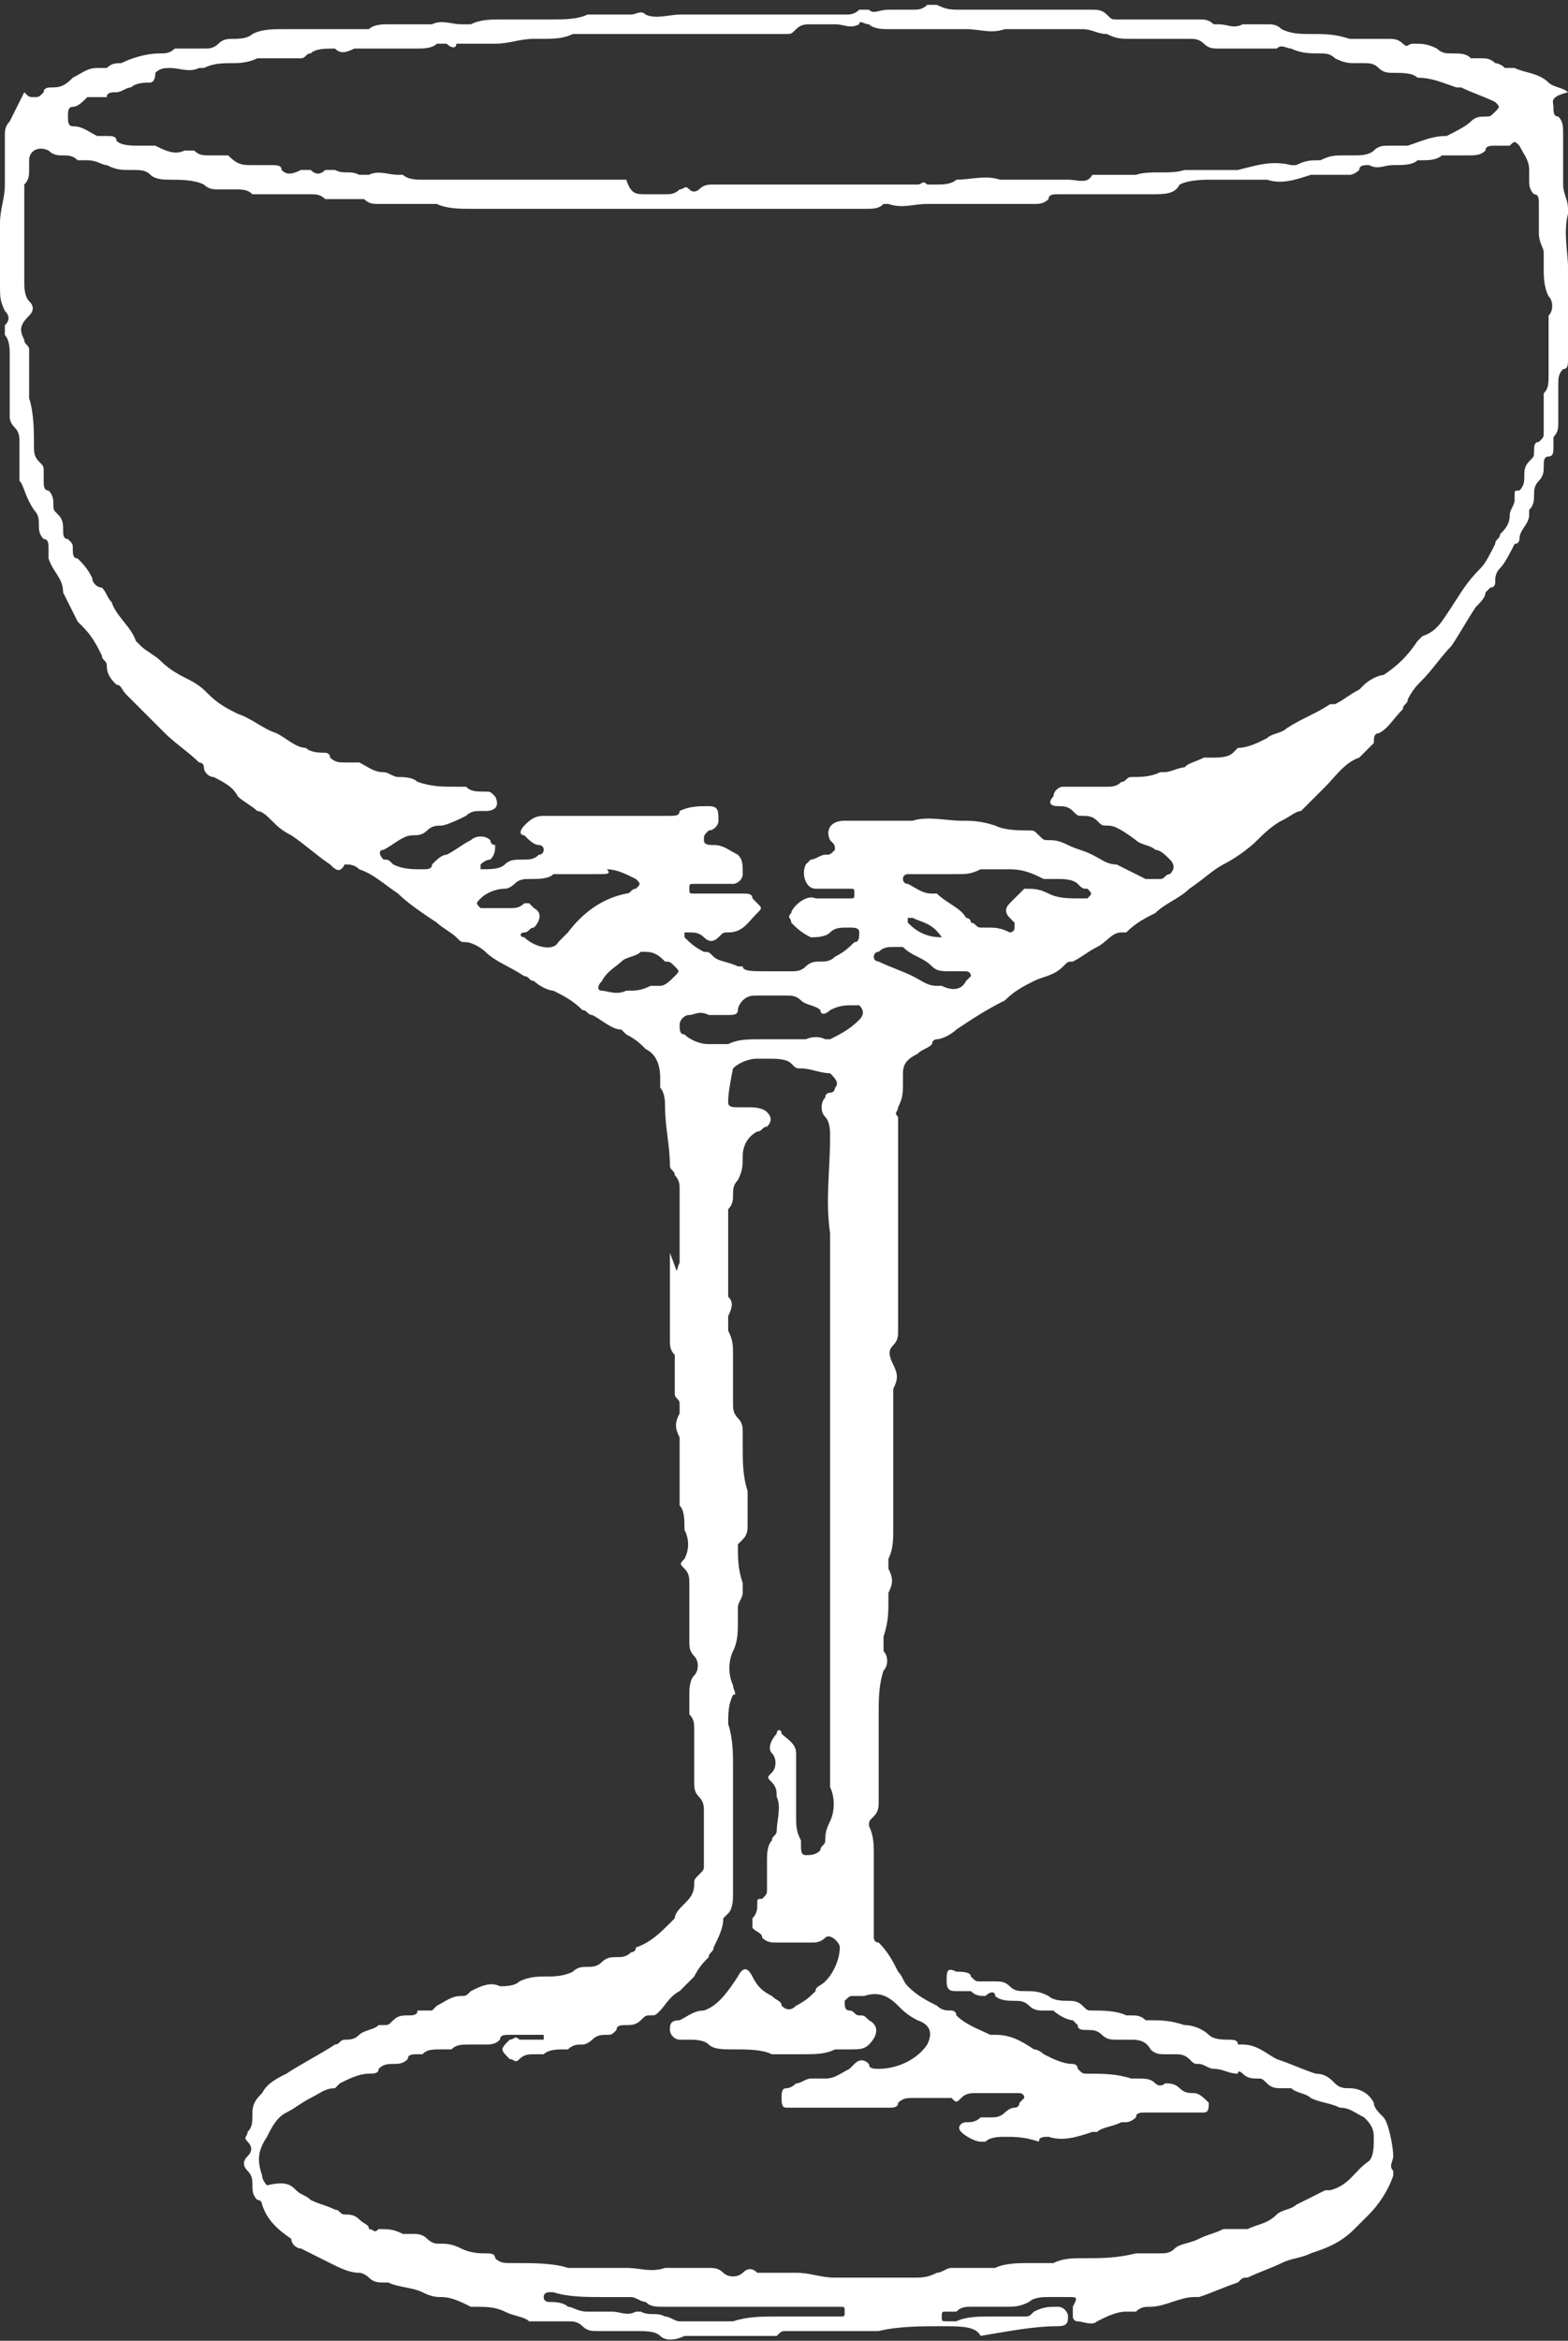 <?xml version="1.0" encoding="utf-8"?>
<!-- Generator: Adobe Illustrator 19.0.0, SVG Export Plug-In . SVG Version: 6.00 Build 0)  -->
<svg version="1.1" id="Layer_1" xmlns="http://www.w3.org/2000/svg" xmlns:xlink="http://www.w3.org/1999/xlink" x="0px" y="0px"
	 width="32.3px" height="48.2px" viewBox="0 0 32.3 48.2" style="enable-background:new 0 0 32.3 48.2;" xml:space="preserve">
<rect x="0" y="0" width="32.3" height="48.2" fill="#333333" stroke="none"/>
<style type="text/css">
	.st0{fill:#FFFFFF;}
</style>
<path id="XMLID_2_" class="st0" d="M19.4,47.9c-0.4,0-0.9,0-1.3,0.1c-0.2,0-0.4,0-0.7,0c-0.2,0-0.4,0-0.7,0c-0.1,0-0.1,0-0.2,0
	c-0.1,0-0.2,0-0.3,0c-0.1,0-0.1,0-0.2,0.1c-0.1,0-0.1,0-0.2,0c-0.1,0-0.2,0-0.3,0c0,0-0.1,0-0.2,0c-0.2,0-0.3,0-0.5,0
	c-0.1,0-0.3,0-0.4,0c-0.1,0-0.2,0-0.3,0c-0.2,0.1-0.4,0.1-0.5,0c-0.1-0.1-0.3-0.1-0.5-0.1c-0.3,0-0.5,0-0.8,0c-0.1,0-0.2,0-0.3-0.1
	c-0.1-0.1-0.2-0.1-0.3-0.1c-0.2,0-0.4,0-0.6,0c-0.1,0-0.1,0-0.2,0c-0.1-0.1-0.3-0.1-0.5-0.2c-0.2-0.1-0.4-0.1-0.6-0.1
	c0,0-0.1,0-0.1,0c-0.2-0.1-0.4-0.2-0.6-0.2c-0.1,0-0.2,0-0.4-0.1c-0.2-0.1-0.5-0.1-0.7-0.2c0,0-0.1,0-0.1,0c-0.1,0-0.2,0-0.3-0.1
	c0,0-0.1-0.1-0.2-0.1c-0.2,0-0.4-0.1-0.6-0.2c-0.2-0.1-0.4-0.2-0.6-0.3c-0.1,0-0.2-0.1-0.2-0.2c-0.3-0.2-0.5-0.4-0.6-0.7
	c0,0,0-0.1-0.1-0.1c-0.1-0.1-0.1-0.2-0.1-0.3c0-0.1,0-0.2-0.1-0.3c-0.1-0.1-0.1-0.2,0-0.3c0.1-0.1,0.1-0.2,0-0.3
	c-0.1-0.1,0-0.1,0-0.2c0.1-0.1,0.1-0.2,0.1-0.4c0-0.2,0.1-0.3,0.2-0.4c0.1-0.2,0.3-0.3,0.5-0.4c0.3-0.2,0.7-0.4,1-0.6
	c0.1,0,0.1-0.1,0.2-0.1c0.1,0,0.2,0,0.3-0.1c0.1-0.1,0.3-0.1,0.4-0.2c0,0,0.1,0,0.1,0c0.1,0,0.1,0,0.2-0.1c0.1-0.1,0.2-0.1,0.3-0.1
	c0.1,0,0.2,0,0.2-0.1c0,0,0.1,0,0.1,0c0.1,0,0.1,0,0.2,0c0,0,0.1-0.1,0.1-0.1c0.2-0.1,0.3-0.2,0.5-0.2c0.1,0,0.1,0,0.2-0.1
	c0.2-0.1,0.4-0.2,0.6-0.1c0.1,0,0.3,0,0.4-0.1c0.2-0.1,0.4-0.1,0.5-0.1c0.2,0,0.4,0,0.6-0.1c0.1-0.1,0.2-0.1,0.3-0.1
	c0.1,0,0.2,0,0.3-0.1c0.1-0.1,0.2-0.1,0.3-0.1c0.1,0,0.2,0,0.3-0.1c0,0,0.1,0,0.1-0.1c0.3-0.1,0.5-0.3,0.7-0.5c0,0,0.1-0.1,0.1-0.1
	c0-0.1,0.1-0.2,0.2-0.3c0.1-0.1,0.2-0.2,0.2-0.4c0-0.1,0-0.1,0.1-0.2c0.1-0.1,0.1-0.1,0.1-0.2c0-0.4,0-0.7,0-1.1
	c0-0.1,0-0.2-0.1-0.3c-0.1-0.1-0.1-0.2-0.1-0.3c0-0.1,0-0.3,0-0.4c0,0,0-0.1,0-0.1c0-0.2,0-0.4,0-0.6c0-0.1,0-0.2-0.1-0.3
	c0,0,0-0.1,0-0.1c0-0.1,0-0.2,0-0.3c0-0.1,0-0.3,0.1-0.4c0.1-0.1,0.1-0.3,0-0.4c-0.1-0.1-0.1-0.2-0.1-0.3c0-0.4,0-0.8,0-1.2
	c0-0.1,0-0.2-0.1-0.3c-0.1-0.1-0.1-0.1,0-0.2c0.1-0.2,0.1-0.4,0-0.6c0-0.2,0-0.4-0.1-0.5c0,0,0-0.1,0-0.1c0-0.4,0-0.8,0-1.2
	c0,0,0-0.1,0-0.1c-0.1-0.2-0.1-0.3,0-0.5c0-0.1,0-0.1,0-0.2c0-0.1-0.1-0.1-0.1-0.2c0-0.1,0-0.2,0-0.3c0-0.1,0-0.2,0-0.3
	c0-0.1,0-0.1,0-0.2c-0.1-0.1-0.1-0.2-0.1-0.3c0-0.3,0-0.6,0-0.9c0-0.3,0-0.5,0-0.8c0,0,0-0.1,0-0.1C14,26.3,13.9,26.2,14,26
	c0-0.5,0-1,0-1.5c0-0.1,0-0.2-0.1-0.3c0-0.1-0.1-0.1-0.1-0.2c0-0.4-0.1-0.8-0.1-1.2c0-0.1,0-0.3-0.1-0.4c0,0,0-0.1,0-0.2
	c0-0.3-0.1-0.5-0.3-0.6c-0.1-0.1-0.2-0.2-0.4-0.3c0,0-0.1-0.1-0.1-0.1c-0.2,0-0.4-0.2-0.6-0.3c-0.1,0-0.1-0.1-0.2-0.1
	c-0.2-0.2-0.4-0.3-0.6-0.4c-0.1,0-0.3-0.1-0.4-0.2c-0.1,0-0.1-0.1-0.2-0.1c0,0,0,0,0,0c-0.3-0.2-0.6-0.3-0.8-0.5
	c-0.1-0.1-0.3-0.2-0.4-0.2c-0.1,0-0.1,0-0.2-0.1c-0.1-0.1-0.3-0.2-0.4-0.3c-0.3-0.2-0.6-0.4-0.8-0.6c-0.3-0.2-0.5-0.4-0.8-0.5
	c-0.1-0.1-0.2-0.1-0.3-0.1C7,18,6.9,17.9,6.8,17.8c-0.3-0.2-0.5-0.4-0.8-0.6c-0.2-0.1-0.3-0.2-0.4-0.3c-0.1-0.1-0.2-0.2-0.3-0.2
	c-0.1-0.1-0.3-0.2-0.4-0.3c-0.1-0.2-0.3-0.3-0.5-0.4c-0.1,0-0.2-0.1-0.2-0.2c0-0.1-0.1-0.1-0.1-0.1c-0.2-0.2-0.5-0.4-0.7-0.6
	c-0.1-0.1-0.3-0.3-0.4-0.4c-0.1-0.1-0.3-0.3-0.4-0.4c-0.1-0.1-0.1-0.2-0.2-0.2c-0.1-0.1-0.2-0.2-0.2-0.4c0-0.1-0.1-0.1-0.1-0.2
	c-0.1-0.2-0.2-0.4-0.4-0.6c0,0-0.1-0.1-0.1-0.1c-0.1-0.2-0.2-0.4-0.3-0.6c0,0,0,0,0,0c0-0.3-0.2-0.4-0.3-0.7c0-0.1,0-0.1,0-0.2
	c0-0.1,0-0.2-0.1-0.2c-0.1-0.1-0.1-0.2-0.1-0.3c0-0.1,0-0.2-0.1-0.3C0.5,10.2,0.5,10,0.4,9.9c0,0,0-0.1,0-0.1c0-0.1,0-0.3,0-0.4
	c0-0.1,0-0.2,0-0.3c0-0.1,0-0.2-0.1-0.3C0.2,8.7,0.2,8.6,0.2,8.6c0-0.2,0-0.4,0-0.6c0-0.2,0-0.5,0-0.7c0-0.1,0-0.3-0.1-0.4
	c0-0.1,0-0.1,0-0.2c0.1-0.1,0.1-0.2,0-0.3C0,6.2,0,6.1,0,5.9c0-0.1,0-0.3,0-0.4C0,5.2,0,5,0,4.8c0-0.1,0-0.1,0-0.2
	C0,4.3,0.1,4.1,0.1,3.8c0-0.1,0-0.2,0-0.3c0-0.1,0-0.1,0-0.2c0-0.2,0-0.3,0-0.5c0-0.1,0-0.2,0.1-0.3c0.1-0.2,0.2-0.4,0.3-0.6
	C0.6,2,0.6,2,0.7,2c0.1,0,0.1,0,0.2-0.1C0.9,1.8,1,1.8,1.1,1.8c0.2,0,0.3-0.1,0.4-0.2C1.7,1.5,1.8,1.4,2,1.4c0.1,0,0.1,0,0.2,0
	c0.1-0.1,0.2-0.1,0.3-0.1C2.7,1.2,3,1.1,3.3,1.1c0.1,0,0.2,0,0.3-0.1C3.7,1,3.8,1,3.9,1C4,1,4.1,1,4.2,1c0.1,0,0.2,0,0.3-0.1
	c0.1-0.1,0.2-0.1,0.3-0.1c0.1,0,0.3,0,0.4-0.1c0.2-0.1,0.4-0.1,0.7-0.1c0.4,0,0.7,0,1.1,0c0.2,0,0.3,0,0.5,0c0,0,0.1,0,0.1,0
	c0.1-0.1,0.3-0.1,0.4-0.1c0.3,0,0.5,0,0.8,0c0,0,0.1,0,0.1,0c0.2-0.1,0.4,0,0.6,0c0.1,0,0.1,0,0.2,0c0.2-0.1,0.4-0.1,0.7-0.1
	c0.3,0,0.6,0,1,0c0.2,0,0.5,0,0.7-0.1c0,0,0.1,0,0.2,0c0,0,0,0,0.1,0c0.2,0,0.4,0,0.6,0c0.1,0,0.2-0.1,0.3,0c0.2,0.1,0.5,0,0.7,0
	c0.1,0,0.2,0,0.3,0c0.1,0,0.2,0,0.3,0c0.9,0,1.9,0,2.8,0c0.1,0,0.2,0,0.3-0.1c0.1,0,0.1,0,0.2,0c0.1,0.1,0.2,0,0.4,0
	c0.2,0,0.4,0,0.5,0c0.1,0,0.2,0,0.3-0.1c0.1,0,0.1,0,0.2,0c0.2,0.1,0.3,0.1,0.5,0.1c0.4,0,0.7,0,1.1,0c0.4,0,0.8,0,1.2,0
	c0.1,0,0.3,0,0.4,0c0.1,0,0.2,0,0.3,0.1c0.1,0.1,0.1,0.1,0.2,0.1c0.2,0,0.5,0,0.7,0c0,0,0.1,0,0.2,0c0.3,0,0.5,0,0.8,0
	c0.1,0,0.2,0,0.3,0.1c0,0,0.1,0,0.1,0c0.2,0,0.3,0.1,0.5,0c0.2,0,0.3,0,0.5,0c0.1,0,0.2,0,0.3,0.1c0.2,0.1,0.4,0.1,0.6,0.1
	c0.3,0,0.5,0,0.8,0.1c0.1,0,0.2,0,0.3,0c0.1,0,0.3,0,0.4,0c0,0,0.1,0,0.1,0c0.1,0,0.2,0,0.3,0.1c0.1,0.1,0.1,0,0.2,0
	c0.2,0,0.3,0,0.5,0.1c0.1,0.1,0.2,0.1,0.3,0.1c0.2,0,0.3,0,0.4,0.1c0,0,0.1,0,0.2,0c0.1,0,0.2,0,0.3,0.1c0,0,0.1,0,0.2,0.1
	c0.1,0,0.1,0,0.2,0c0.2,0.1,0.5,0.1,0.7,0.3c0.1,0.1,0.3,0.1,0.4,0.2C31.9,2,32,2.1,32,2.2c0,0.1,0,0.2,0.1,0.2
	c0.1,0.1,0.1,0.2,0.1,0.4c0,0.3,0,0.6,0,1c0,0.2,0.1,0.3,0.1,0.5c0,0,0,0.1,0,0.1c-0.1,0.4,0,0.8,0,1.1c0,0.1,0,0.2,0,0.4
	c0,0.1,0,0.1,0,0.2c0.1,0.4,0,0.9,0,1.3c0,0.1,0,0.2-0.1,0.2c-0.1,0.1-0.1,0.2-0.1,0.3c0,0.3,0,0.5,0,0.8c0,0.1,0,0.2-0.1,0.3
	C32,9,32,9.1,32,9.2c0,0.1,0,0.2-0.1,0.2c-0.1,0-0.1,0.1-0.1,0.2c0,0.1,0,0.2-0.1,0.3c-0.1,0.1-0.1,0.2-0.1,0.3c0,0.1,0,0.2-0.1,0.3
	c0,0,0,0,0,0.1c0,0.2-0.2,0.3-0.2,0.5c0,0,0,0.1-0.1,0.1c-0.1,0.2-0.2,0.4-0.3,0.5c-0.1,0.1-0.1,0.2-0.1,0.3c0,0,0,0.1-0.1,0.1
	c0,0-0.1,0.1-0.1,0.1c0,0.1-0.1,0.2-0.2,0.3c-0.2,0.3-0.3,0.5-0.5,0.8c0,0,0,0,0,0c-0.2,0.2-0.4,0.5-0.6,0.7
	c-0.1,0.1-0.2,0.2-0.3,0.4c0,0.1-0.1,0.1-0.1,0.2c-0.2,0.2-0.3,0.4-0.5,0.5c-0.1,0-0.1,0.1-0.1,0.2c-0.1,0.1-0.2,0.2-0.3,0.3
	c-0.3,0.1-0.5,0.4-0.7,0.6c-0.1,0.1-0.3,0.3-0.4,0.4c0,0-0.1,0.1-0.1,0.1c-0.1,0-0.2,0.1-0.4,0.2c-0.2,0.1-0.4,0.3-0.5,0.4
	c-0.2,0.2-0.5,0.4-0.7,0.5c-0.2,0.1-0.4,0.3-0.7,0.5c-0.2,0.2-0.5,0.3-0.7,0.5c-0.2,0.1-0.4,0.2-0.6,0.4c0,0,0,0-0.1,0
	c-0.2,0-0.3,0.2-0.5,0.3c-0.2,0.1-0.3,0.2-0.5,0.3c-0.1,0-0.1,0-0.2,0.1c-0.2,0.2-0.4,0.2-0.6,0.3c-0.2,0.1-0.4,0.2-0.6,0.4
	c-0.4,0.2-0.7,0.4-1,0.6c-0.1,0.1-0.3,0.2-0.4,0.2c0,0-0.1,0-0.1,0.1c-0.1,0.1-0.2,0.1-0.3,0.2c-0.2,0.1-0.3,0.2-0.3,0.4
	c0,0.1,0,0.1,0,0.2c0,0.2,0,0.3-0.1,0.5c0,0.1-0.1,0.1,0,0.2c0,0.1,0,0.2,0,0.3c0,0,0,0.1,0,0.2c0,0.9,0,1.9,0,2.8
	c0,0.4,0,0.7,0,1.1c0,0.1,0,0.2-0.1,0.3c-0.1,0.1-0.1,0.2,0,0.4c0.1,0.2,0.1,0.3,0,0.5c0,0.1,0,0.2,0,0.3c0,0.9,0,1.7,0,2.6
	c0,0.2,0,0.4-0.1,0.6c0,0.1,0,0.2,0,0.2c0.1,0.2,0.1,0.3,0,0.5c0,0.1,0,0.1,0,0.2c0,0.2,0,0.4-0.1,0.7c0,0.1,0,0.2,0,0.3
	c0.1,0.1,0.1,0.3,0,0.4c-0.1,0.3-0.1,0.6-0.1,0.9c0,0.1,0,0.2,0,0.3c0,0.4,0,0.8,0,1.2c0,0.1,0,0.2,0,0.3c0,0.1,0,0.2-0.1,0.3
	c-0.1,0.1-0.1,0.1-0.1,0.2c0.1,0.2,0.1,0.4,0.1,0.6c0,0.1,0,0.3,0,0.4c0,0.3,0,0.5,0,0.8c0,0.2,0,0.4,0,0.5c0,0,0,0.1,0.1,0.1
	c0.2,0.2,0.3,0.4,0.4,0.6c0.1,0.1,0.1,0.2,0.2,0.3c0.2,0.2,0.4,0.3,0.6,0.4c0.1,0.1,0.2,0.1,0.3,0.1c0,0,0.1,0,0.1,0.1
	c0.2,0.2,0.5,0.3,0.7,0.4c0,0,0.1,0,0.1,0c0.3,0,0.5,0.1,0.8,0.3c0.1,0,0.2,0.1,0.2,0.1c0.2,0.1,0.4,0.2,0.6,0.2c0,0,0.1,0,0.1,0.1
	c0.1,0.1,0.1,0.1,0.2,0.1c0.3,0,0.6,0,0.9,0.1c0,0,0.1,0,0.1,0c0.2,0,0.3,0,0.4,0.1c0.1,0.1,0.2,0,0.2,0c0.1,0,0.2,0,0.3,0.1
	c0.1,0.1,0.2,0.1,0.3,0.1c0.1,0,0.2,0.1,0.3,0.2c0,0.1,0,0.2-0.1,0.2c-0.1,0-0.1,0-0.2,0c-0.3,0-0.7,0-1,0c-0.1,0-0.2,0-0.2,0.1
	c-0.1,0.1-0.2,0.1-0.2,0.1c0,0-0.1,0-0.1,0c-0.2,0.1-0.4,0.1-0.5,0.2c0,0,0,0-0.1,0c-0.3,0.1-0.6,0.2-0.9,0.1c-0.1,0-0.2,0-0.2,0.1
	C21.1,44,20.9,44,20.7,44c-0.1,0-0.3,0-0.4,0.1c0,0-0.1,0-0.1,0c-0.1,0-0.3-0.1-0.4-0.2c-0.1-0.1,0-0.2,0.1-0.2c0.1,0,0.2,0,0.3-0.1
	c0.1,0,0.1,0,0.2,0c0.1,0,0.2,0,0.3-0.1c0,0,0.1-0.1,0.2-0.1c0,0,0.1,0,0.1-0.1c0,0,0.1-0.1,0.1-0.1c0-0.1-0.1-0.1-0.1-0.1
	c-0.1,0-0.3,0-0.4,0c-0.2,0-0.3,0-0.5,0c-0.1,0-0.2,0-0.3,0.1c-0.1,0.1-0.1,0.1-0.2,0c-0.1,0-0.2,0-0.3,0c-0.2,0-0.3,0-0.5,0
	c-0.1,0-0.2,0-0.3,0.1c0,0.1-0.1,0.1-0.2,0.1c-0.5,0-0.9,0-1.4,0c-0.1,0-0.2,0-0.3,0c-0.1,0-0.3,0-0.4,0c-0.1,0-0.1-0.1-0.1-0.2
	c0-0.1,0-0.2,0.1-0.2c0.1,0,0.2-0.1,0.2-0.1c0.1,0,0.2-0.1,0.3-0.1c0.1,0,0.2,0,0.3,0c0.2,0,0.3-0.1,0.5-0.2c0,0,0,0,0.1-0.1
	c0.1-0.1,0.2-0.1,0.3,0c0,0.1,0.1,0.1,0.2,0.1c0.4,0,0.8-0.2,1-0.5c0.1-0.2,0.1-0.4-0.2-0.5c-0.2-0.1-0.3-0.2-0.4-0.3
	c-0.2-0.2-0.4-0.3-0.7-0.2c-0.1,0-0.2,0-0.2,0c-0.1,0-0.1,0-0.2,0.1c0,0.1,0,0.2,0.1,0.2c0.1,0,0.1,0.1,0.2,0.1c0.1,0,0.1,0,0.2,0.1
	c0.2,0.1,0.2,0.3,0,0.5c-0.1,0.1-0.2,0.1-0.4,0.1c-0.1,0-0.2,0-0.3,0c-0.2,0.1-0.4,0.1-0.7,0.1c-0.2,0-0.4,0-0.5,0c0,0-0.1,0-0.1,0
	c-0.2-0.1-0.5-0.1-0.8-0.1c-0.2,0-0.4,0-0.5-0.1c-0.1-0.1-0.3-0.1-0.4-0.1c-0.1,0-0.1,0-0.2,0c-0.1,0-0.2-0.1-0.2-0.2
	c0-0.1,0-0.2,0.2-0.2c0.2-0.1,0.3-0.2,0.5-0.2c0.3-0.1,0.5-0.4,0.7-0.7c0.1-0.2,0.2-0.2,0.3,0c0.1,0.2,0.2,0.3,0.4,0.4
	c0.1,0.1,0.2,0.1,0.2,0.2c0.1,0.1,0.2,0.1,0.3,0c0.2-0.1,0.3-0.2,0.4-0.3c0-0.1,0.1-0.1,0.2-0.2c0.2-0.2,0.3-0.5,0.3-0.7
	c0-0.1-0.2-0.3-0.3-0.2c-0.1,0.1-0.2,0.1-0.3,0.1c-0.2,0-0.4,0-0.7,0c-0.1,0-0.2,0-0.3-0.1c0-0.1-0.1-0.1-0.2-0.2c0-0.1,0-0.1,0-0.2
	c0.1-0.1,0.1-0.2,0.1-0.3c0-0.1,0-0.1,0.1-0.1c0.1-0.1,0.1-0.1,0.1-0.2c0-0.2,0-0.4,0-0.6c0-0.1,0-0.3,0.1-0.4
	c0-0.1,0.1-0.1,0.1-0.2c0-0.2,0.1-0.5,0-0.7c0-0.1,0-0.2-0.1-0.3c-0.1-0.1-0.1-0.1,0-0.2c0.1-0.1,0.1-0.3,0-0.4
	c-0.1-0.1,0-0.3,0.1-0.4c0-0.1,0.1-0.1,0.1,0c0.1,0.1,0.3,0.2,0.3,0.4c0,0.2,0,0.4,0,0.6c0,0.2,0,0.5,0,0.7c0,0.2,0,0.3,0.1,0.5
	c0,0,0,0.1,0,0.1c0,0.1,0,0.2,0.1,0.2c0.1,0,0.2,0,0.3-0.1c0-0.1,0.1-0.1,0.1-0.2c0-0.1,0-0.2,0.1-0.4c0.1-0.2,0.1-0.5,0-0.7
	c0,0,0-0.1,0-0.1c0-0.2,0-0.3,0-0.5c0-0.3,0-0.6,0-0.8c0-0.2,0-0.5,0-0.7c0-0.1,0-0.2,0-0.4c0-0.4,0-0.9,0-1.3c0-0.2,0-0.4,0-0.6
	c0-0.1,0-0.1,0-0.2c0-2,0-4.1,0-6.1c0-0.1,0-0.2,0-0.3c0-0.1,0-0.2,0-0.4c-0.1-0.7,0-1.3,0-2c0-0.1,0-0.3-0.1-0.4
	c-0.1-0.1-0.1-0.3,0-0.4c0-0.1,0.1-0.1,0.1-0.1c0.1,0,0.1-0.1,0.1-0.1c0.1-0.1,0-0.2-0.1-0.3c-0.2,0-0.4-0.1-0.6-0.1
	c-0.1,0-0.1,0-0.2-0.1c-0.1-0.1-0.3-0.1-0.5-0.1c-0.1,0-0.1,0-0.2,0c-0.2,0-0.4,0.1-0.5,0.2C15,22.5,15,22.6,15,22.7
	c0,0.1,0.1,0.1,0.2,0.1c0.1,0,0.1,0,0.2,0c0.1,0,0.3,0,0.4,0.1c0.1,0.1,0.1,0.2,0,0.3c-0.1,0-0.1,0.1-0.2,0.1
	c-0.2,0.1-0.3,0.3-0.3,0.5c0,0.2,0,0.3-0.1,0.5c-0.1,0.1-0.1,0.2-0.1,0.3c0,0.1,0,0.2-0.1,0.3C15,24.9,15,25,15,25.1
	c0,0.5,0,0.9,0,1.4c0,0,0,0.1,0,0.2c0.1,0.1,0.1,0.2,0,0.4c0,0.1,0,0.2,0,0.3c0.1,0.2,0.1,0.3,0.1,0.5c0,0,0,0.1,0,0.1
	c0,0.3,0,0.6,0,0.9c0,0.1,0,0.2,0.1,0.3c0.1,0.1,0.1,0.2,0.1,0.3c0,0.1,0,0.2,0,0.3c0,0.3,0,0.6,0.1,0.9c0,0.1,0,0.1,0,0.2
	c0,0.2,0,0.3,0,0.5c0,0.1,0,0.2-0.1,0.3c0,0-0.1,0.1-0.1,0.1c0,0.3,0,0.5,0.1,0.8c0,0.1,0,0.2,0,0.2c0,0.1-0.1,0.2-0.1,0.3
	c0,0.1,0,0.2,0,0.3c0,0.2,0,0.4-0.1,0.6c-0.1,0.2-0.1,0.5,0,0.7c0,0.1,0.1,0.2,0,0.2c-0.1,0.2-0.1,0.4-0.1,0.6
	c0.1,0.3,0.1,0.6,0.1,0.9c0,0.4,0,0.8,0,1.1c0,0.5,0,1,0,1.5c0,0.1,0,0.3-0.1,0.4c0,0-0.1,0.1-0.1,0.1c0,0.2-0.1,0.4-0.2,0.6
	c0,0.1-0.1,0.1-0.1,0.2c-0.1,0.1-0.2,0.2-0.3,0.4c-0.1,0.1-0.2,0.2-0.3,0.3c-0.2,0.1-0.3,0.3-0.4,0.4c-0.1,0.1-0.1,0.1-0.2,0.1
	c-0.1,0-0.1,0-0.2,0.1c-0.1,0.1-0.2,0.1-0.3,0.1c-0.1,0-0.2,0-0.2,0.1c-0.1,0.1-0.1,0.1-0.2,0.1c-0.1,0-0.2,0-0.3,0.1
	c0,0-0.1,0.1-0.2,0.1c-0.1,0-0.2,0-0.3,0.1c0,0-0.1,0-0.1,0c-0.1,0-0.3,0-0.4,0.1c0,0-0.1,0-0.2,0c-0.1,0-0.2,0-0.3,0.1
	c-0.1,0.1-0.1,0-0.2,0c-0.2-0.2-0.2-0.2,0-0.4c0.1,0,0.1-0.1,0.2,0c0.1,0,0.2,0,0.4,0c0,0,0.1,0,0.1,0c0,0,0,0,0-0.1c0,0,0,0-0.1,0
	c-0.1,0-0.3,0-0.4,0c-0.1,0-0.2,0-0.2,0c-0.1,0-0.2,0-0.2,0.1c-0.1,0.1-0.2,0.1-0.3,0.1c-0.1,0-0.2,0-0.3,0c-0.2,0-0.3,0-0.4,0.1
	c0,0-0.1,0-0.2,0c-0.2,0-0.3,0-0.4,0.1c0,0-0.1,0-0.1,0c-0.1,0-0.2,0-0.2,0.1c-0.1,0.1-0.2,0.1-0.3,0.1c-0.1,0-0.2,0-0.3,0.1
	c0,0.1-0.1,0.1-0.2,0.1c-0.2,0-0.4,0.1-0.6,0.2c0,0-0.1,0.1-0.1,0.1c-0.2,0-0.3,0.1-0.5,0.2c-0.2,0.1-0.3,0.2-0.5,0.3
	c-0.2,0.1-0.3,0.3-0.4,0.5c-0.2,0.3-0.2,0.5-0.1,0.8c0,0.1,0.1,0.2,0.1,0.2C5.9,44.9,6,45,6.1,45.1c0.1,0.1,0.2,0.1,0.3,0.2
	c0.2,0.1,0.3,0.1,0.5,0.2c0.1,0,0.1,0.1,0.2,0.1c0.1,0,0.2,0,0.3,0.1c0.1,0.1,0.2,0.1,0.2,0.2c0.1,0,0.1,0.1,0.2,0
	c0.2,0,0.3,0,0.5,0.1c0,0,0.1,0,0.2,0c0.1,0,0.2,0,0.3,0.1c0.1,0.1,0.2,0.1,0.2,0.1c0.2,0,0.3,0,0.5,0.1c0.2,0.1,0.4,0.1,0.5,0.1
	c0.1,0,0.2,0,0.2,0.1c0.1,0.1,0.2,0.1,0.3,0.1c0,0,0.1,0,0.1,0c0.4,0,0.8,0,1.1,0.1c0,0,0.1,0,0.1,0c0.1,0,0.2,0,0.3,0
	c0.2,0,0.4,0,0.5,0c0.1,0,0.2,0,0.3,0c0.3,0,0.5,0.1,0.8,0c0,0,0.1,0,0.2,0c0.2,0,0.4,0,0.7,0c0.1,0,0.2,0,0.3,0.1
	c0.1,0.1,0.3,0.1,0.4,0c0.1-0.1,0.2-0.1,0.3,0c0.2,0,0.3,0,0.5,0c0.1,0,0.2,0,0.3,0c0.3,0,0.5,0.1,0.8,0.1c0.5,0,1,0,1.6,0
	c0.2,0,0.3,0,0.5-0.1c0.1,0,0.2-0.1,0.3-0.1c0.2,0,0.5,0,0.7,0c0.1,0,0.2,0,0.2,0c0.2-0.1,0.5-0.1,0.7-0.1c0.1,0,0.2,0,0.3,0
	c0.1,0,0.1,0,0.2,0c0.2-0.1,0.4-0.1,0.6-0.1c0.4,0,0.7,0,1.1-0.1c0.1,0,0.3,0,0.5,0c0.1,0,0.2,0,0.3-0.1c0.1-0.1,0.3-0.1,0.5-0.2
	c0.2-0.1,0.3-0.1,0.5-0.2c0,0,0.1,0,0.1,0c0.1,0,0.1,0,0.2,0c0.1,0,0.2,0,0.2,0c0.2-0.1,0.4-0.1,0.6-0.3c0.1-0.1,0.3-0.1,0.4-0.2
	c0.2-0.1,0.4-0.2,0.6-0.3c0,0,0,0,0.1,0c0.4-0.1,0.5-0.4,0.8-0.6c0.1-0.1,0.1-0.3,0.1-0.5c0-0.2-0.1-0.3-0.2-0.4
	c-0.2-0.1-0.3-0.2-0.5-0.2c0,0,0,0,0,0c-0.2-0.1-0.4-0.1-0.6-0.2c-0.1-0.1-0.3-0.1-0.4-0.2c0,0-0.1,0-0.2,0c-0.1,0-0.2,0-0.3-0.1
	c-0.1-0.1-0.1-0.1-0.2-0.1c-0.1,0-0.2,0-0.3-0.1c0,0-0.1-0.1-0.1,0c-0.2,0-0.3-0.1-0.5-0.1c-0.1,0-0.2-0.1-0.3-0.1
	c-0.1,0-0.1,0-0.2-0.1c-0.1-0.1-0.2-0.1-0.3-0.1c-0.1,0-0.1,0-0.2,0c-0.1,0-0.2,0-0.3-0.1C23.6,42,23.4,42,23.3,42
	c-0.1,0-0.2,0-0.3,0c-0.1,0-0.2,0-0.3-0.1c-0.1-0.1-0.2-0.1-0.3-0.1c-0.1,0-0.2,0-0.2-0.1c0,0-0.1-0.1-0.1-0.1
	c-0.1,0-0.3-0.1-0.4-0.2c-0.1,0-0.2,0-0.2,0c-0.1,0-0.2,0-0.3-0.1c-0.1-0.1-0.2-0.1-0.3-0.1c-0.1,0-0.3,0-0.4-0.1
	c0-0.1-0.1-0.1-0.2,0c-0.1,0-0.2,0-0.3-0.1C19.9,41,19.8,41,19.7,41c-0.1,0-0.2,0-0.2-0.2c0-0.2,0-0.3,0.2-0.2c0.1,0,0.3,0,0.3,0.1
	c0.1,0.1,0.1,0.1,0.2,0.1c0.1,0,0.2,0,0.3,0c0.1,0,0.2,0,0.3,0.1c0.1,0.1,0.2,0.1,0.3,0.1c0.2,0,0.3,0,0.5,0.1
	c0.1,0.1,0.3,0.1,0.4,0.1c0.1,0,0.2,0,0.3,0.1c0.1,0.1,0.1,0.1,0.2,0.1c0.2,0,0.5,0,0.7,0.1c0,0,0.1,0,0.1,0c0.1,0,0.2,0,0.3,0.1
	c0,0,0.1,0,0.1,0c0.2,0,0.4,0,0.7,0.1c0.2,0,0.4,0.1,0.5,0.2c0.1,0.1,0.3,0.1,0.4,0.1c0.1,0,0.2,0,0.2,0.1c0,0,0.1,0,0.1,0
	c0.3,0,0.5,0.2,0.7,0.3c0.3,0.1,0.5,0.2,0.8,0.3c0.2,0,0.3,0.1,0.4,0.2c0.1,0.1,0.2,0.1,0.3,0.1c0.2,0,0.4,0.1,0.5,0.3
	c0,0.1,0.1,0.2,0.2,0.3c0,0,0,0,0,0c0.1,0.1,0.2,0.6,0.2,0.8c0,0.1-0.1,0.2,0,0.3c0,0.1,0,0.1,0,0.1c-0.1,0.3-0.3,0.6-0.5,0.8
	c-0.1,0.1-0.2,0.2-0.3,0.3c-0.3,0.3-0.6,0.4-0.9,0.5c-0.2,0.1-0.4,0.1-0.6,0.2c-0.2,0.1-0.5,0.2-0.7,0.3c-0.1,0-0.1,0-0.2,0.1
	c-0.3,0.1-0.5,0.2-0.8,0.3c0,0,0,0-0.1,0c-0.3,0-0.6,0.2-0.9,0.2c-0.1,0-0.2,0-0.3,0.1c-0.1,0-0.1,0-0.2,0c-0.2,0-0.4,0.1-0.6,0.2
	c-0.1,0.1-0.3,0-0.4,0c-0.1,0-0.1-0.1-0.1-0.1c0-0.1,0-0.1,0-0.2c0.1-0.2,0.1-0.2-0.1-0.2c-0.1,0-0.3,0-0.4,0c-0.1,0-0.3,0-0.4,0.1
	c-0.2,0.1-0.3,0.1-0.5,0.1c-0.2,0-0.5,0-0.7,0c-0.1,0-0.2,0-0.3,0.1c0,0-0.1,0-0.2,0c-0.1,0-0.1,0-0.1,0.1c0,0.1,0,0.1,0.1,0.1
	c0.1,0,0.1,0,0.2,0c0.2-0.1,0.5-0.1,0.7-0.1c0.2,0,0.5,0,0.7,0c0.1,0,0.1,0,0.2-0.1c0.2-0.1,0.3-0.1,0.5-0.1c0.1,0,0.2,0.1,0.2,0.2
	c0,0.1,0,0.2-0.2,0.2c-0.5,0-1,0.1-1.6,0.2C20.1,47.9,19.8,47.9,19.4,47.9 M15.8,20c0.2,0,0.3,0,0.5,0c0.1,0,0.2,0,0.3-0.1
	c0.1-0.1,0.2-0.1,0.3-0.1c0.1,0,0.2,0,0.3-0.1c0.2-0.1,0.3-0.2,0.4-0.3c0.1,0,0.1-0.1,0.1-0.2c0-0.1-0.1-0.1-0.2-0.1
	c-0.2,0-0.3,0-0.4,0.1c-0.1,0.1-0.3,0.1-0.4,0.1c-0.2-0.1-0.3-0.2-0.4-0.3c0-0.1-0.1-0.1,0-0.2c0-0.1,0.3-0.4,0.5-0.3
	c0.2,0,0.4,0,0.6,0c0,0,0.1,0,0.1,0c0.1,0,0.1,0,0.1-0.1c0-0.1,0-0.1-0.1-0.1c-0.1,0-0.1,0-0.2,0c-0.2,0-0.4,0-0.5,0
	c-0.2,0-0.3-0.3-0.2-0.5c0,0,0.1-0.1,0.1-0.1c0.1,0,0.2-0.1,0.3-0.1c0.1,0,0.1,0,0.2-0.1c0-0.1,0-0.1-0.1-0.2
	c-0.1-0.2,0-0.4,0.3-0.4c0.3,0,0.7,0,1.1,0c0.1,0,0.2,0,0.3,0c0.3-0.1,0.7,0,1,0c0.2,0,0.4,0,0.7,0.1c0.2,0.1,0.5,0.1,0.7,0.1
	c0.1,0,0.1,0,0.2,0.1c0.1,0.1,0.1,0.1,0.2,0.1c0.1,0,0.2,0,0.4,0.1c0.2,0.1,0.3,0.1,0.5,0.2c0.2,0.1,0.3,0.2,0.5,0.2c0,0,0,0,0,0
	c0.2,0.1,0.4,0.2,0.6,0.3c0.1,0,0.2,0,0.3,0c0.1,0,0.1-0.1,0.2-0.1c0.1-0.1,0.1-0.2,0-0.3s-0.2-0.2-0.3-0.2
	c-0.1-0.1-0.3-0.1-0.4-0.2C23,17,22.9,17,22.8,17c-0.1,0-0.1,0-0.2-0.1c-0.1-0.1-0.2-0.1-0.3-0.1c-0.1,0-0.1,0-0.2-0.1
	c-0.1-0.1-0.2-0.1-0.3-0.1c-0.2,0-0.2-0.1-0.1-0.2c0-0.1,0.1-0.2,0.2-0.2c0.1,0,0.2,0,0.2,0c0.2,0,0.4,0,0.7,0c0.1,0,0.2,0,0.3-0.1
	c0.1,0,0.1-0.1,0.2-0.1c0.2,0,0.4,0,0.6-0.1c0,0,0.1,0,0.1,0c0.1,0,0.3-0.1,0.4-0.1c0.1-0.1,0.2-0.1,0.4-0.2c0,0,0.1,0,0.2,0
	c0.1,0,0.3,0,0.4-0.1c0,0,0.1-0.1,0.1-0.1c0.2,0,0.4-0.1,0.6-0.2c0.1-0.1,0.3-0.1,0.4-0.2c0.3-0.2,0.6-0.3,0.9-0.5c0,0,0.1,0,0.1,0
	c0.2-0.1,0.3-0.2,0.5-0.3c0,0,0.1-0.1,0.1-0.1c0.1-0.1,0.3-0.2,0.4-0.2c0.3-0.2,0.5-0.4,0.7-0.7c0,0,0.1-0.1,0.1-0.1
	c0.3-0.1,0.4-0.3,0.6-0.6c0.2-0.3,0.3-0.5,0.6-0.8c0.1-0.1,0.2-0.3,0.3-0.5c0-0.1,0.1-0.1,0.1-0.2c0.1-0.1,0.2-0.2,0.2-0.4
	c0-0.1,0.1-0.2,0.1-0.3c0,0,0-0.1,0-0.1c0-0.1,0-0.1,0.1-0.1c0.1-0.1,0.1-0.2,0.1-0.3c0-0.1,0-0.2,0.1-0.3c0.1-0.1,0.1-0.1,0.1-0.2
	c0-0.1,0-0.2,0.1-0.2c0.1-0.1,0.1-0.1,0.1-0.2c0-0.2,0-0.5,0-0.7c0-0.1,0-0.1,0-0.1c0.1-0.1,0.1-0.2,0.1-0.4c0-0.2,0-0.3,0-0.5
	c0-0.1,0-0.2,0-0.4c0-0.1,0-0.2,0-0.3c0.1-0.1,0.1-0.3,0-0.4c-0.1-0.2-0.1-0.4-0.1-0.6c0-0.1,0-0.2,0-0.3c0-0.1-0.1-0.2-0.1-0.4
	c0-0.2,0-0.4,0-0.6c0-0.1,0-0.2-0.1-0.2c-0.1-0.1-0.1-0.2-0.1-0.3c0-0.1,0-0.1,0-0.2c0-0.2-0.1-0.3-0.2-0.5c-0.1-0.1-0.1-0.1-0.2,0
	C31.1,3,31,3,30.8,3c-0.1,0-0.2,0-0.2,0.1c-0.1,0.1-0.2,0.1-0.4,0.1c-0.1,0-0.2,0-0.3,0c-0.1,0-0.1,0-0.2,0
	c-0.1,0.1-0.3,0.1-0.4,0.1c0,0-0.1,0-0.1,0c-0.1,0.1-0.3,0.1-0.5,0.1c-0.2,0-0.3,0.1-0.5,0c-0.1,0-0.2,0-0.2,0.1
	c0,0-0.1,0.1-0.2,0.1c-0.2,0-0.5,0-0.7,0c0,0-0.1,0-0.1,0c-0.3,0.1-0.6,0.2-0.9,0.1c-0.4,0-0.7,0-1.1,0c-0.2,0-0.5,0-0.7,0.1
	C24.2,4,24,4,23.7,4c-0.6,0-1.2,0-1.9,0c-0.1,0-0.2,0-0.2,0.1c-0.1,0.1-0.2,0.1-0.3,0.1c-0.7,0-1.4,0-2.2,0c-0.3,0-0.5,0.1-0.8,0
	c0,0-0.1,0-0.1,0c-0.1,0.1-0.2,0.1-0.4,0.1c-0.3,0-0.5,0-0.8,0c-0.1,0-0.2,0-0.3,0c-0.2,0-0.3,0-0.5,0c-0.4,0-0.7,0-1.1,0
	c-0.4,0-0.8,0-1.2,0c-1.3,0-2.6,0-3.9,0c-0.1,0-0.2,0-0.3,0c-0.2,0-0.5,0-0.7-0.1C9.1,4.2,9,4.2,8.9,4.2c-0.4,0-0.7,0-1.1,0
	c-0.1,0-0.2,0-0.3-0.1c-0.1,0-0.2,0-0.3,0c-0.2,0-0.3,0-0.5,0C6.6,4,6.5,4,6.4,4c-0.3,0-0.6,0-1,0C5.4,4,5.3,4,5.2,4
	C5.1,3.9,5,3.9,4.8,3.9c-0.1,0-0.2,0-0.3,0c-0.1,0-0.2,0-0.3-0.1C4,3.7,3.7,3.7,3.5,3.7c-0.1,0-0.3,0-0.4-0.1C3,3.5,2.9,3.5,2.7,3.5
	c-0.2,0-0.3,0-0.5-0.1C2.1,3.4,2,3.3,1.8,3.3c-0.1,0-0.1,0-0.2,0C1.5,3.2,1.4,3.2,1.3,3.2c-0.1,0-0.2,0-0.3-0.1
	C0.8,3,0.6,3.1,0.6,3.3c0,0.1,0,0.1,0,0.2c0,0.1,0,0.2-0.1,0.3c0,0,0,0.1,0,0.1c0,0.1,0,0.3,0,0.4c0,0.2,0,0.4,0,0.6
	c0,0.1,0,0.2,0,0.4c0,0.2,0,0.4,0,0.5c0,0.1,0,0.3,0.1,0.4c0.1,0.1,0.1,0.2,0,0.3C0.4,6.7,0.4,6.8,0.5,7c0,0.1,0.1,0.1,0.1,0.2
	c0,0.2,0,0.4,0,0.6c0,0.1,0,0.3,0,0.4c0.1,0.3,0.1,0.7,0.1,1c0,0.1,0,0.2,0.1,0.3c0.1,0.1,0.1,0.1,0.1,0.2c0,0.1,0,0.2,0,0.2
	c0,0.1,0,0.2,0.1,0.2c0.1,0.1,0.1,0.2,0.1,0.3c0,0.1,0,0.1,0.1,0.2c0.1,0.1,0.1,0.2,0.1,0.3c0,0.1,0,0.2,0.1,0.2
	c0.1,0.1,0.1,0.1,0.1,0.2c0,0.1,0,0.2,0.1,0.2c0.1,0.1,0.2,0.2,0.3,0.4c0,0.1,0.1,0.2,0.2,0.2c0.1,0.1,0.1,0.2,0.2,0.3
	c0.1,0.3,0.4,0.5,0.5,0.8c0,0,0.1,0.1,0.1,0.1c0.1,0.1,0.3,0.2,0.4,0.3c0.2,0.2,0.4,0.3,0.6,0.4c0.2,0.1,0.3,0.2,0.4,0.3
	c0.2,0.2,0.4,0.3,0.6,0.4c0.3,0.1,0.5,0.3,0.8,0.4c0.2,0.1,0.4,0.3,0.6,0.3c0.1,0.1,0.3,0.1,0.4,0.1c0,0,0.1,0,0.1,0.1
	c0.1,0.1,0.2,0.1,0.3,0.1c0.1,0,0.2,0,0.3,0c0.2,0.1,0.3,0.2,0.5,0.2c0.1,0,0.2,0.1,0.3,0.1c0.1,0,0.3,0,0.4,0.1
	c0.3,0.1,0.5,0.1,0.8,0.1c0.1,0,0.2,0,0.2,0c0.1,0.1,0.2,0.1,0.4,0.1c0.1,0,0.1,0,0.2,0.1c0.1,0.2,0,0.3-0.2,0.3c0,0,0,0-0.1,0
	c-0.1,0-0.2,0-0.3,0.1C9.2,17,9.1,17,9.1,17c-0.1,0-0.2,0-0.3,0.1c-0.1,0.1-0.2,0.1-0.3,0.1c-0.2,0-0.4,0.2-0.6,0.3
	c-0.1,0-0.1,0.1,0,0.2c0.1,0,0.1,0,0.2,0.1c0.2,0.1,0.4,0.1,0.6,0.1c0.1,0,0.2,0,0.2-0.1c0.1-0.1,0.2-0.2,0.3-0.2
	c0.2-0.1,0.3-0.2,0.5-0.3c0.1-0.1,0.3-0.1,0.4,0c0,0,0,0.1,0.1,0.1c0,0.1,0,0.2-0.1,0.3c-0.1,0-0.2,0.1-0.2,0.1c0,0.1,0,0.1,0,0.1
	c0.2,0,0.4,0,0.5-0.1c0.1-0.1,0.2-0.1,0.4-0.1c0.1,0,0.2,0,0.3-0.1c0.1,0,0.1-0.1,0.1-0.1c0-0.1-0.1-0.1-0.1-0.1
	c-0.1,0-0.2-0.1-0.3-0.2c-0.1,0-0.1-0.1,0-0.2c0.1-0.1,0.2-0.2,0.4-0.2c0.4,0,0.9,0,1.3,0c0.1,0,0.2,0,0.3,0c0.2,0,0.4,0,0.5,0
	c0.2,0,0.3,0,0.5,0c0.1,0,0.2,0,0.2-0.1c0.2-0.1,0.4-0.1,0.6-0.1c0.2,0,0.2,0.1,0.2,0.3c0,0.1-0.1,0.2-0.2,0.2
	c-0.1,0.1-0.1,0.1-0.1,0.2c0,0.1,0.1,0.1,0.2,0.1c0.2,0,0.3,0.1,0.5,0.2c0.1,0.1,0.1,0.2,0.1,0.4c0,0.1-0.1,0.2-0.2,0.2
	c-0.1,0-0.2,0-0.3,0c-0.2,0-0.3,0-0.5,0c-0.1,0-0.1,0-0.1,0.1c0,0.1,0,0.1,0.1,0.1c0.1,0,0.1,0,0.2,0c0.3,0,0.5,0,0.8,0
	c0.1,0,0.2,0,0.2,0.1c0,0,0.1,0.1,0.1,0.1c0.1,0.1,0.1,0.1,0,0.2c-0.2,0.2-0.3,0.4-0.6,0.4c-0.1,0-0.1,0-0.2,0.1
	c-0.1,0.1-0.2,0.1-0.3,0c-0.1-0.1-0.2-0.1-0.3-0.1c-0.1,0-0.1,0-0.1,0c0,0.1,0,0.1,0,0.1c0.1,0.1,0.2,0.2,0.4,0.3
	c0.1,0,0.1,0,0.2,0.1c0.1,0.1,0.3,0.1,0.5,0.2c0,0,0.1,0,0.1,0C15.3,20,15.5,20,15.8,20 M27.7,3.2c0.1,0,0.1,0,0.2,0
	c0.1,0,0.3,0,0.4-0.1C28.4,3,28.5,3,28.6,3c0.1,0,0.3,0,0.4,0c0.3-0.1,0.5-0.2,0.8-0.2c0.2-0.1,0.4-0.2,0.5-0.3
	c0.1-0.1,0.2-0.1,0.3-0.1c0.1,0,0.1,0,0.2-0.1c0.1-0.1,0.1-0.1,0-0.2c-0.2-0.1-0.5-0.2-0.7-0.3c0,0-0.1,0-0.1,0
	c-0.3-0.1-0.5-0.2-0.8-0.2c0,0,0,0,0,0c-0.1-0.1-0.3-0.1-0.5-0.1c-0.1,0-0.2,0-0.3-0.1c-0.1-0.1-0.2-0.1-0.3-0.1c-0.1,0-0.2,0-0.2,0
	c-0.1,0-0.2,0-0.4-0.1c-0.1-0.1-0.2-0.1-0.3-0.1c-0.2,0-0.4,0-0.6-0.1c-0.1,0-0.2-0.1-0.3,0c-0.1,0-0.2,0-0.2,0C26,1,25.8,1,25.7,1
	c-0.2,0-0.4,0-0.6,0c-0.1,0-0.2,0-0.3-0.1c-0.1-0.1-0.2-0.1-0.3-0.1c-0.4,0-0.8,0-1.2,0c-0.2,0-0.3,0-0.5-0.1
	c-0.2,0-0.3-0.1-0.5-0.1c-0.2,0-0.3,0-0.5,0c-0.3,0-0.5,0-0.8,0c-0.1,0-0.2,0-0.3,0c-0.3,0.1-0.5,0-0.8,0c-0.4,0-0.8,0-1.1,0
	c-0.2,0-0.4,0-0.5,0c-0.1,0-0.3,0-0.4-0.1c-0.1,0-0.2-0.1-0.2,0c-0.2,0.1-0.3,0-0.5,0c0,0-0.1,0-0.1,0c-0.1,0-0.2,0-0.4,0
	c-0.1,0-0.2,0-0.3,0.1c-0.1,0.1-0.1,0.1-0.2,0.1c-0.1,0-0.1,0-0.2,0c-0.1,0-0.2,0-0.3,0c-0.1,0-0.1,0-0.2,0c-0.2,0-0.5,0-0.7,0
	c-0.4,0-0.8,0-1.2,0c-0.4,0-0.8,0-1.1,0c-0.1,0-0.2,0-0.4,0c-0.1,0-0.2,0-0.3,0c-0.2,0.1-0.4,0.1-0.7,0.1c0,0-0.1,0-0.1,0
	c-0.3,0-0.5,0.1-0.8,0.1c-0.2,0-0.4,0-0.6,0c-0.1,0-0.1,0-0.2,0C9.4,1,9.3,1,9.2,0.9c-0.1,0-0.1,0-0.2,0C8.9,1,8.7,1,8.6,1
	c-0.3,0-0.7,0-1,0C7.4,1,7.3,1,7.3,1C7.1,1.1,7,1.1,6.9,1C6.7,1,6.5,1,6.4,1.1c-0.1,0-0.1,0.1-0.2,0.1c-0.2,0-0.5,0-0.7,0
	c-0.1,0-0.1,0-0.2,0C5.1,1.3,4.9,1.3,4.8,1.3c-0.2,0-0.4,0-0.6,0.1c0,0-0.1,0-0.1,0c-0.2,0.1-0.4,0-0.6,0c-0.1,0-0.2,0-0.3,0.1
	C3.2,1.7,3.1,1.7,3.1,1.7c-0.1,0-0.3,0-0.4,0.1c-0.1,0-0.2,0.1-0.3,0.1c-0.1,0-0.2,0-0.2,0.1C2.1,2,2.1,2,2,2c-0.1,0-0.1,0-0.2,0
	C1.7,2.1,1.6,2.2,1.5,2.2c-0.1,0-0.1,0.1-0.1,0.2c0,0.1,0,0.2,0.1,0.2c0.2,0,0.3,0.1,0.5,0.2c0,0,0.1,0,0.2,0c0.1,0,0.2,0,0.2,0.1
	C2.5,3,2.7,3,2.9,3C3,3,3.1,3,3.2,3c0.2,0.1,0.4,0.2,0.6,0.1c0.1,0,0.1,0,0.2,0c0.1,0.1,0.2,0.1,0.3,0.1c0.1,0,0.3,0,0.4,0
	C4.9,3.4,5,3.4,5.2,3.4c0.1,0,0.2,0,0.4,0c0.1,0,0.2,0,0.2,0.1c0.1,0.1,0.2,0.1,0.4,0c0.1,0,0.1,0,0.2,0c0.1,0.1,0.2,0.1,0.3,0
	c0.1,0,0.1,0,0.2,0c0.2,0.1,0.3,0,0.5,0.1c0,0,0.1,0,0.2,0c0.2-0.1,0.4,0,0.6,0c0.1,0,0.1,0,0.1,0c0.1,0.1,0.3,0.1,0.4,0.1
	s0.3,0,0.5,0c0.5,0,1,0,1.5,0c0.3,0,0.5,0,0.8,0c0.2,0,0.3,0,0.4,0c0.1,0,0.2,0,0.3,0c0.2,0,0.4,0,0.6,0c0,0,0.1,0,0.1,0
	C13,4,13.1,4,13.3,4c0.1,0,0.3,0,0.4,0c0.1,0,0.2,0,0.3-0.1c0.1,0,0.1-0.1,0.2,0c0.1,0.1,0.2,0,0.2,0c0.1-0.1,0.2-0.1,0.3-0.1
	c0.2,0,0.5,0,0.7,0c0.3,0,0.6,0,0.9,0c0.5,0,1,0,1.5,0c0.1,0,0.2,0,0.3,0c0.1,0,0.2,0,0.4,0c0.1,0,0.3,0,0.4,0c0.1,0,0.1-0.1,0.2,0
	c0.1,0,0.2,0,0.2,0c0.1,0,0.3,0,0.4-0.1c0.3,0,0.6-0.1,0.9,0c0.1,0,0.1,0,0.2,0c0.2,0,0.5,0,0.7,0c0.1,0,0.1,0,0.2,0
	c0.1,0,0.2,0,0.3,0c0.2,0,0.4,0.1,0.5-0.1c0,0,0.1,0,0.1,0c0.2,0,0.4,0,0.6,0c0.1,0,0.1,0,0.2,0c0.3-0.1,0.7,0,1-0.1
	c0.3,0,0.6,0,0.9,0c0.1,0,0.1,0,0.2,0c0.4-0.1,0.7-0.2,1.1-0.1c0,0,0,0,0.1,0c0.2-0.1,0.3-0.1,0.5-0.1C27.4,3.2,27.5,3.2,27.7,3.2
	 M12.3,18c-0.3,0-0.5,0-0.8,0c0,0-0.1,0-0.1,0c-0.1,0.1-0.3,0.1-0.5,0.1c-0.1,0-0.2,0-0.3,0.1c0,0-0.1,0.1-0.2,0.1
	c-0.2,0-0.4,0.1-0.5,0.2c-0.1,0.1-0.1,0.1,0,0.2c0,0,0.1,0,0.1,0c0.2,0,0.3,0,0.5,0c0.1,0,0.2,0,0.3-0.1c0,0,0.1,0,0.1,0
	c0,0,0.1,0.1,0.1,0.1c0.2,0.1,0.1,0.3,0,0.4c-0.1,0-0.1,0.1-0.2,0.1c-0.1,0-0.1,0.1,0,0.1c0.2,0.2,0.6,0.3,0.7,0.1
	c0.1-0.1,0.1-0.1,0.2-0.2c0.3-0.4,0.7-0.7,1.2-0.8c0.1,0,0.1-0.1,0.2-0.1c0.1-0.1,0.1-0.1,0-0.2c-0.2-0.1-0.4-0.2-0.6-0.2
	C12.6,18,12.5,18,12.3,18 M17,21.4c0.1,0,0.1,0,0.1,0c0.2-0.1,0.4-0.2,0.6-0.4c0.1-0.1,0.1-0.2,0-0.3c0,0-0.1,0-0.1,0
	c-0.2,0-0.3,0-0.5,0.1c-0.1,0.1-0.2,0.1-0.2,0c-0.1-0.1-0.3-0.1-0.4-0.2c-0.1-0.1-0.2-0.1-0.3-0.1c-0.2,0-0.4,0-0.6,0
	c-0.1,0-0.2,0-0.3,0.1c0,0-0.1,0.1-0.1,0.2c0,0.1-0.1,0.1-0.2,0.1c-0.1,0-0.3,0-0.4,0c-0.2-0.1-0.3,0-0.4,0c-0.1,0-0.2,0.1-0.2,0.2
	c0,0.1,0,0.2,0.1,0.2c0.1,0.1,0.3,0.2,0.5,0.2c0.1,0,0.3,0,0.4,0c0.2-0.1,0.4-0.1,0.7-0.1c0.1,0,0.2,0,0.3,0c0.2,0,0.4,0,0.6,0
	C16.6,21.4,16.8,21.3,17,21.4 M19.4,18L19.4,18c-0.2,0-0.3,0-0.5,0c-0.1,0-0.2,0-0.2,0c0,0-0.1,0-0.1,0.1c0,0,0,0.1,0.1,0.1
	c0.2,0.1,0.3,0.2,0.5,0.2c0,0,0.1,0,0.1,0c0.2,0.2,0.5,0.3,0.6,0.5c0,0,0.1,0,0.1,0.1c0.1,0,0.1,0.1,0.2,0.1c0,0,0.1,0,0.1,0
	c0.2,0,0.3,0,0.5,0.1c0,0,0,0,0,0c0,0,0.1,0,0.1-0.1c0,0,0-0.1,0-0.1c0,0-0.1-0.1-0.1-0.1c-0.1-0.1-0.1-0.2,0-0.3
	c0.1-0.1,0.1-0.1,0.2-0.2c0,0,0.1-0.1,0.1-0.1c0.2,0,0.3,0,0.5,0.1c0.2,0.1,0.4,0.1,0.7,0.1c0.1,0,0.1,0,0.1,0
	c0.1-0.1,0.1-0.1,0-0.2c-0.1,0-0.1,0-0.2-0.1c-0.1-0.1-0.3-0.1-0.4-0.1c-0.1,0-0.2,0-0.3,0c-0.2-0.1-0.4-0.2-0.7-0.2
	c-0.1,0-0.2,0-0.3,0c-0.1,0-0.2,0-0.3,0C20,18,19.9,18,19.7,18C19.6,18,19.5,18,19.4,18 M16,47.7L16,47.7c0.2,0,0.3,0,0.5,0
	c0.3,0,0.6,0,0.8,0c0.1,0,0.1,0,0.1-0.1c0-0.1,0-0.1-0.1-0.1c-0.1,0-0.1,0-0.2,0c-0.6,0-1.2,0-1.7,0c-0.6,0-1.1,0-1.7,0
	c-0.2,0-0.3,0-0.4-0.1c-0.1,0-0.2-0.1-0.3-0.1c-0.2,0-0.4,0-0.6,0c-0.3,0-0.7,0-1-0.1c0,0-0.1,0-0.1,0c0,0-0.1,0-0.1,0.1
	c0,0.1,0.1,0.1,0.1,0.1c0.1,0,0.3,0,0.4,0.1c0.1,0,0.2,0.1,0.4,0.1c0.2,0,0.3,0,0.5,0c0.2,0,0.3,0.1,0.5,0c0,0,0.1,0,0.1,0
	c0.2,0.1,0.3,0,0.5,0.1c0.1,0,0.2,0.1,0.3,0.1c0.1,0,0.2,0,0.2,0c0,0,0.1,0,0.1,0c0.3,0,0.5,0,0.8,0C15.4,47.7,15.7,47.7,16,47.7
	 M12.9,20.4c0.2,0,0.3,0,0.5-0.1c0,0,0.1,0,0.2,0c0.1,0,0.2-0.1,0.3-0.2c0.1-0.1,0.1-0.1,0-0.2c-0.1-0.1-0.1-0.1-0.2-0.1
	c-0.1-0.1-0.2-0.2-0.4-0.2c0,0-0.1,0-0.1,0c-0.1,0.1-0.3,0.1-0.4,0.2c-0.1,0.1-0.3,0.2-0.4,0.4c-0.1,0.1-0.1,0.2,0,0.2
	C12.5,20.4,12.7,20.5,12.9,20.4 M18.4,19.5c-0.1,0-0.2,0-0.3,0.1c-0.1,0-0.1,0.1-0.1,0.1c0,0.1,0.1,0.1,0.1,0.1
	c0.2,0.1,0.5,0.2,0.7,0.3c0.2,0.1,0.3,0.2,0.5,0.2c0,0,0,0,0.1,0c0.2,0.1,0.4,0.1,0.5-0.1c0,0,0.1-0.1,0.1-0.1
	c0-0.1-0.1-0.1-0.1-0.1c-0.1,0-0.2,0-0.3,0c-0.2,0-0.3,0-0.4-0.1c-0.2-0.2-0.4-0.2-0.6-0.4C18.5,19.5,18.4,19.5,18.4,19.5
	 M19.4,19.3C19.4,19.3,19.4,19.2,19.4,19.3C19.2,19,19,19,18.8,18.9c0,0-0.1,0-0.1,0c0,0,0,0.1,0,0.1C18.9,19.2,19.1,19.3,19.4,19.3
	C19.4,19.3,19.4,19.3,19.4,19.3"/>
</svg>
